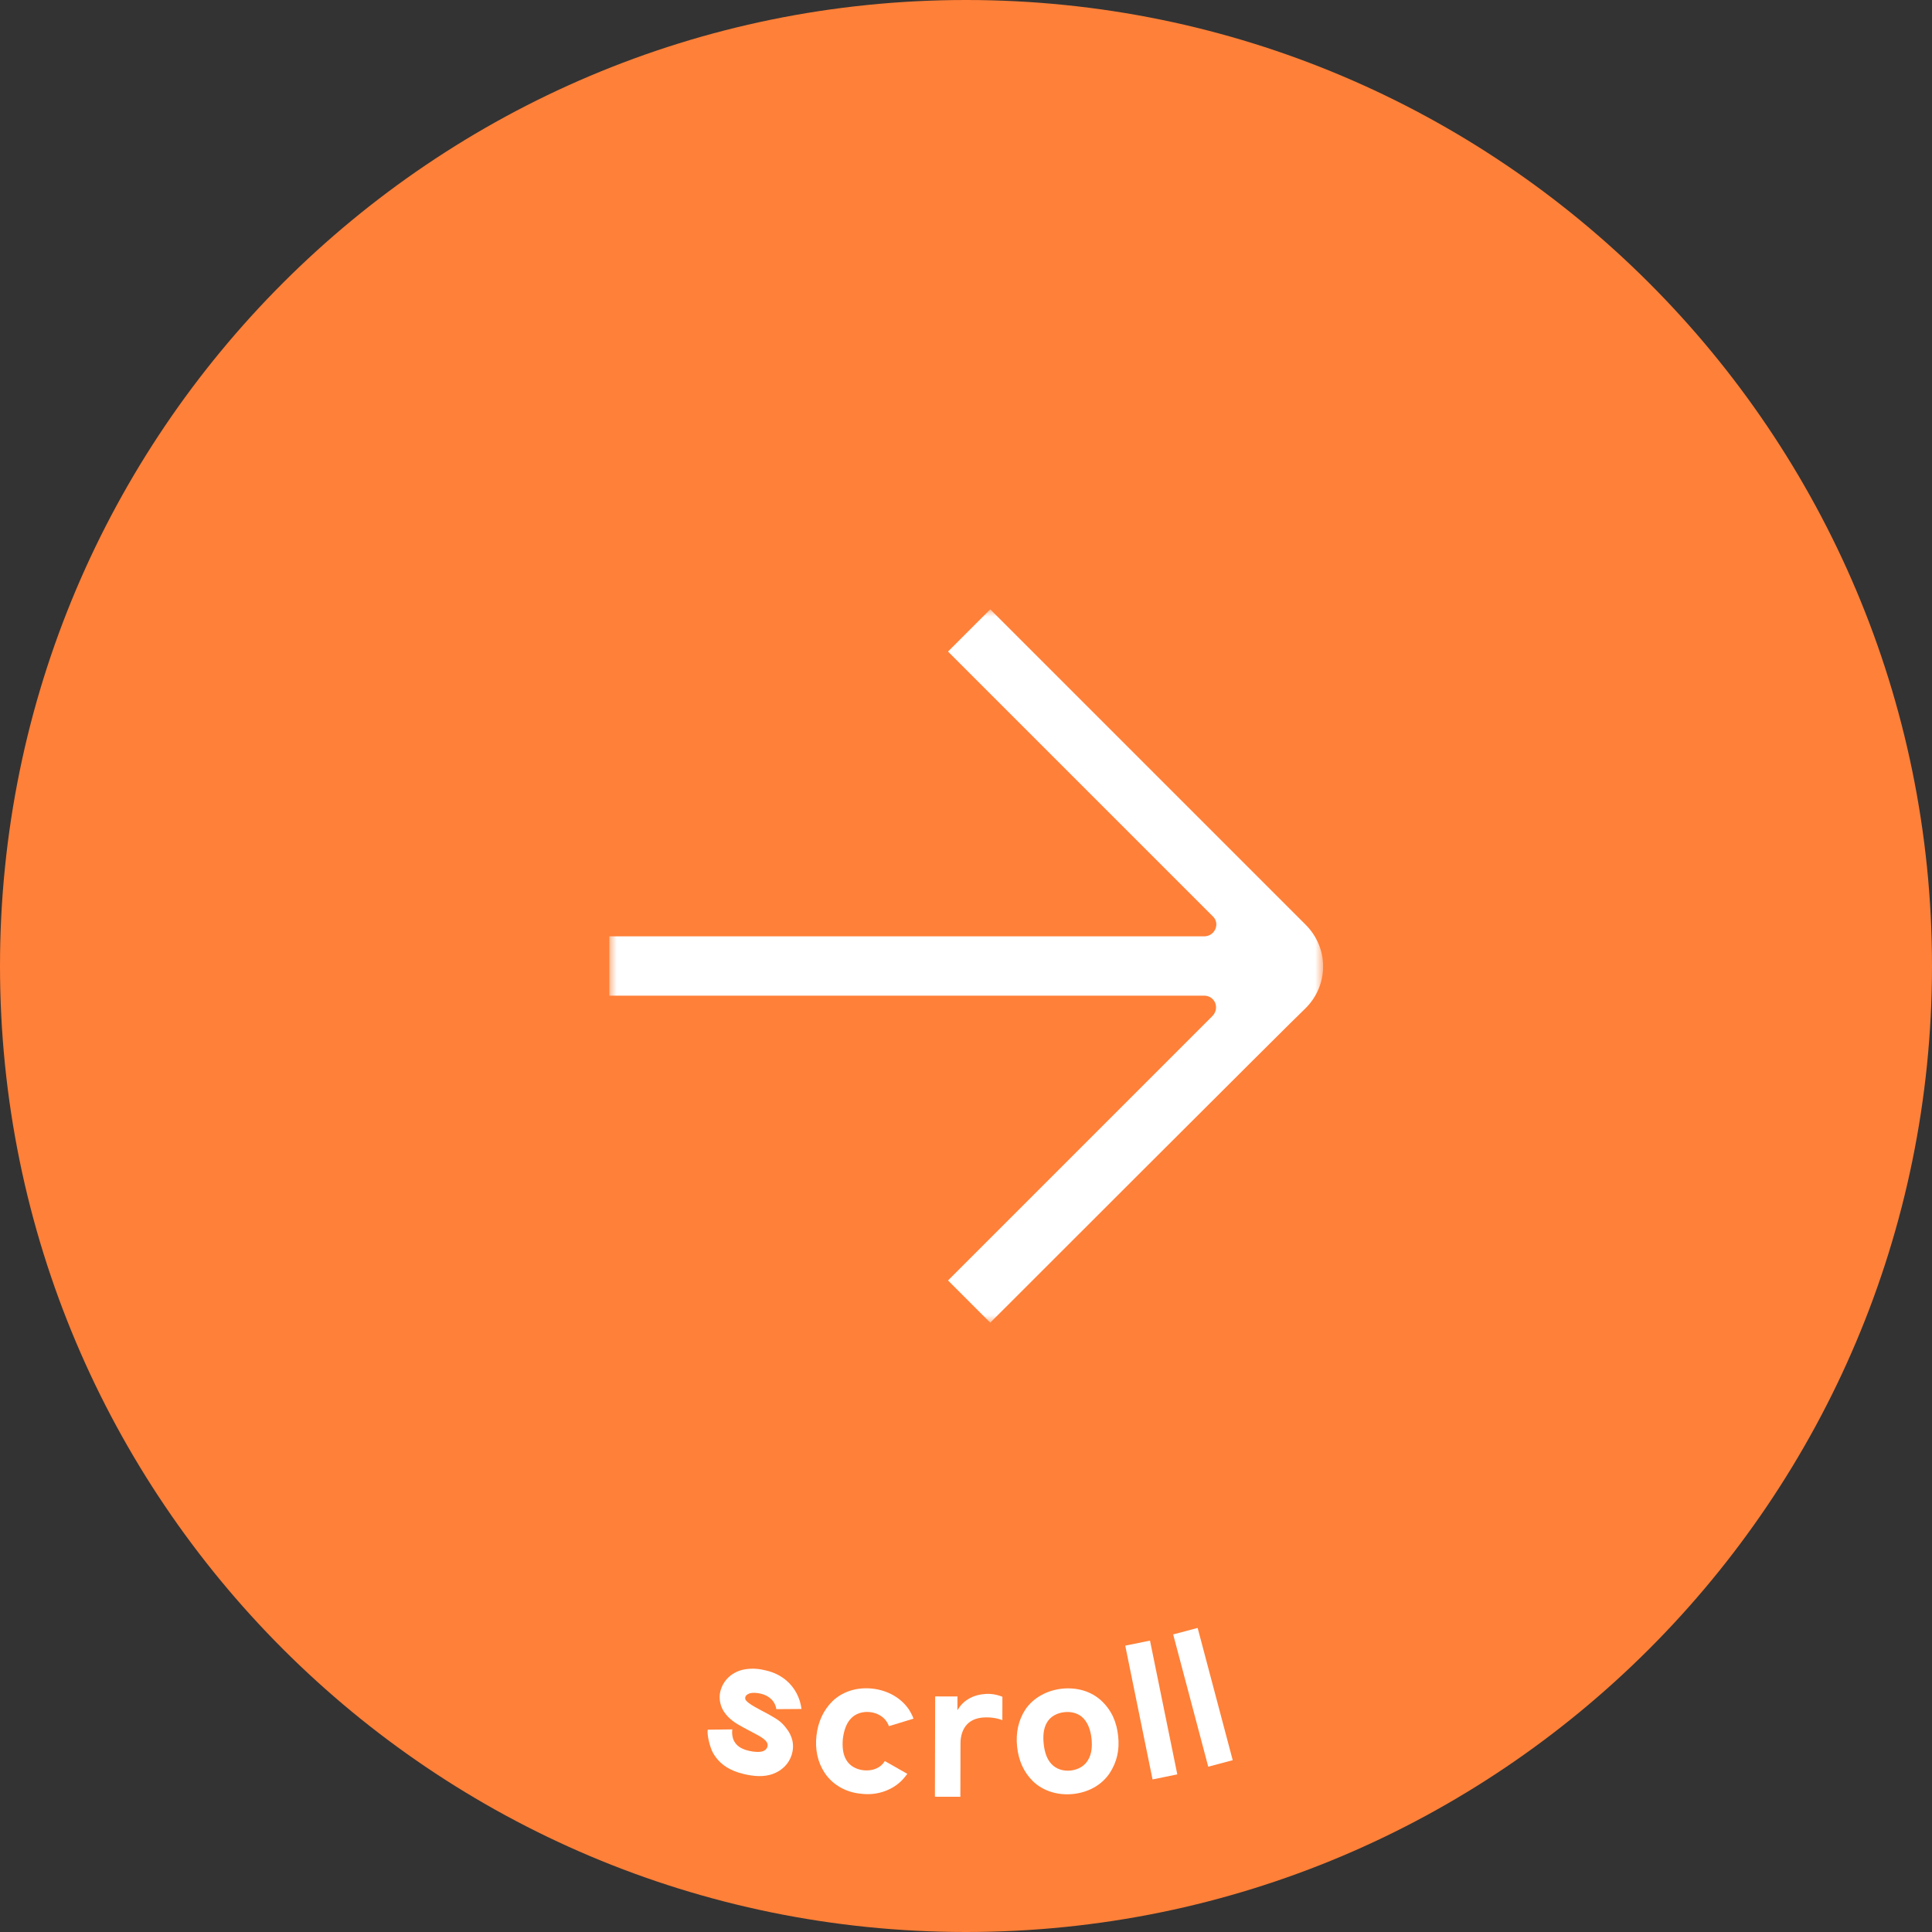 <?xml version="1.0" encoding="UTF-8"?> <svg xmlns="http://www.w3.org/2000/svg" width="130" height="130" viewBox="0 0 130 130" fill="none"><rect x="0" y="0" width="130" height="130" fill="#333333" stroke="none"/><g clip-path="url(#clip0_3743_2)"><path d="M65 130C100.899 130 130 100.899 130 65C130 29.102 100.899 0 65 0C29.102 0 0 29.102 0 65C0 100.899 29.102 130 65 130Z" fill="#FF8038"></path><mask id="mask0_3743_2" style="mask-type:luminance" maskUnits="userSpaceOnUse" x="41" y="41" width="48" height="48"><path d="M41 41V89H89V41H41Z" fill="white"></path></mask><g mask="url(#mask0_3743_2)"><path d="M66.632 41L63.791 43.841L81.625 61.675C82.108 62.159 81.746 63.005 81.02 63.005H41V66.995H81.02C81.746 66.995 82.108 67.841 81.564 68.385L63.791 86.159L66.632 89C66.632 89 87.368 68.264 87.851 67.841C89.423 66.269 89.423 63.791 87.851 62.219C87.368 61.736 66.632 41 66.632 41Z" fill="white"></path></g><path d="M53.931 114.993C53.838 114.239 53.474 113.55 52.906 113.07C52.51 112.733 52.034 112.518 51.584 112.413C51.136 112.295 50.65 112.232 50.088 112.331C49.322 112.472 48.657 113.009 48.463 113.837C48.354 114.299 48.46 114.889 48.83 115.336C49.108 115.683 49.436 115.927 49.995 116.225C50.337 116.409 50.658 116.574 50.988 116.754C51.193 116.866 51.474 117.035 51.595 117.23C51.66 117.336 51.664 117.426 51.636 117.548C51.583 117.664 51.541 117.731 51.394 117.812C51.162 117.925 50.722 117.886 50.418 117.814C50.016 117.72 49.629 117.565 49.411 117.18C49.272 116.954 49.236 116.561 49.281 116.366L47.62 116.387C47.564 116.733 47.758 117.549 47.982 117.961C48.439 118.749 49.151 119.16 50.052 119.372C50.721 119.529 51.377 119.58 51.977 119.375C52.608 119.15 53.074 118.695 53.269 118.086C53.475 117.428 53.326 116.802 52.888 116.263C52.545 115.81 52.246 115.663 51.738 115.364C51.429 115.201 51.075 115.015 50.769 114.841C50.464 114.666 50.222 114.494 50.153 114.349C50.149 114.31 50.136 114.256 50.151 114.195C50.168 114.122 50.23 114.021 50.441 113.942C50.634 113.885 50.901 113.896 51.193 113.965C51.461 114.027 51.69 114.145 51.859 114.301C52.053 114.462 52.214 114.757 52.233 115.005L53.931 114.993Z" fill="white"></path><path d="M61.468 115.644C61.391 115.434 61.288 115.234 61.16 115.031C60.62 114.229 59.707 113.736 58.713 113.625C57.757 113.518 56.761 113.759 56.029 114.457C55.394 115.077 55.04 115.881 54.938 116.787C54.837 117.694 55.004 118.556 55.488 119.289C56.026 120.104 56.938 120.609 57.922 120.694C58.901 120.828 59.916 120.527 60.619 119.863C60.787 119.706 60.92 119.532 61.053 119.358L59.539 118.497C59.493 118.568 59.449 118.626 59.391 118.695C59.076 119.037 58.596 119.171 58.099 119.116C57.614 119.062 57.175 118.824 56.944 118.421C56.7 118.016 56.67 117.497 56.715 116.986C56.784 116.478 56.928 115.979 57.255 115.638C57.57 115.296 58.052 115.149 58.537 115.203C59.034 115.258 59.471 115.509 59.703 115.912C59.745 115.98 59.785 116.072 59.814 116.151L61.468 115.644Z" fill="white"></path><path d="M66.326 113.981C65.926 114.005 65.513 114.104 65.15 114.328C64.837 114.515 64.599 114.777 64.423 115.077L64.425 114.152L62.925 114.148L62.908 120.898L64.621 120.902L64.63 117.302C64.631 116.802 64.77 116.352 65.071 116.028C65.309 115.779 65.659 115.605 66.147 115.568C66.634 115.532 67.097 115.608 67.446 115.747L67.45 114.172C67.076 114.021 66.688 113.957 66.326 113.981Z" fill="white"></path><path d="M72.211 120.713C73.218 120.606 74.11 120.133 74.664 119.319C75.16 118.549 75.34 117.763 75.237 116.806C75.14 115.899 74.817 115.116 74.145 114.472C73.444 113.793 72.447 113.522 71.452 113.629C70.47 113.734 69.542 114.223 68.999 115.023C68.534 115.727 68.337 116.59 68.439 117.535C68.537 118.454 68.872 119.236 69.518 119.87C70.218 120.537 71.217 120.82 72.211 120.713ZM73.211 118.431C72.978 118.833 72.539 119.082 72.042 119.135C71.545 119.188 71.064 119.039 70.75 118.695C70.424 118.353 70.283 117.852 70.228 117.343C70.174 116.833 70.205 116.302 70.451 115.898C70.684 115.496 71.124 115.261 71.621 115.207C72.118 115.154 72.598 115.291 72.912 115.635C73.237 115.977 73.393 116.488 73.447 116.998C73.502 117.508 73.457 118.028 73.211 118.431Z" fill="white"></path><path d="M77.552 119.734L75.715 110.732L77.381 110.393L79.218 119.394L77.552 119.734Z" fill="white"></path><path d="M81.3 118.876L78.94 109.976L80.587 109.539L82.947 118.44L81.3 118.876Z" fill="white"></path></g><defs><clipPath id="clip0_3743_2"><rect width="130" height="130" fill="white"></rect></clipPath></defs></svg> 